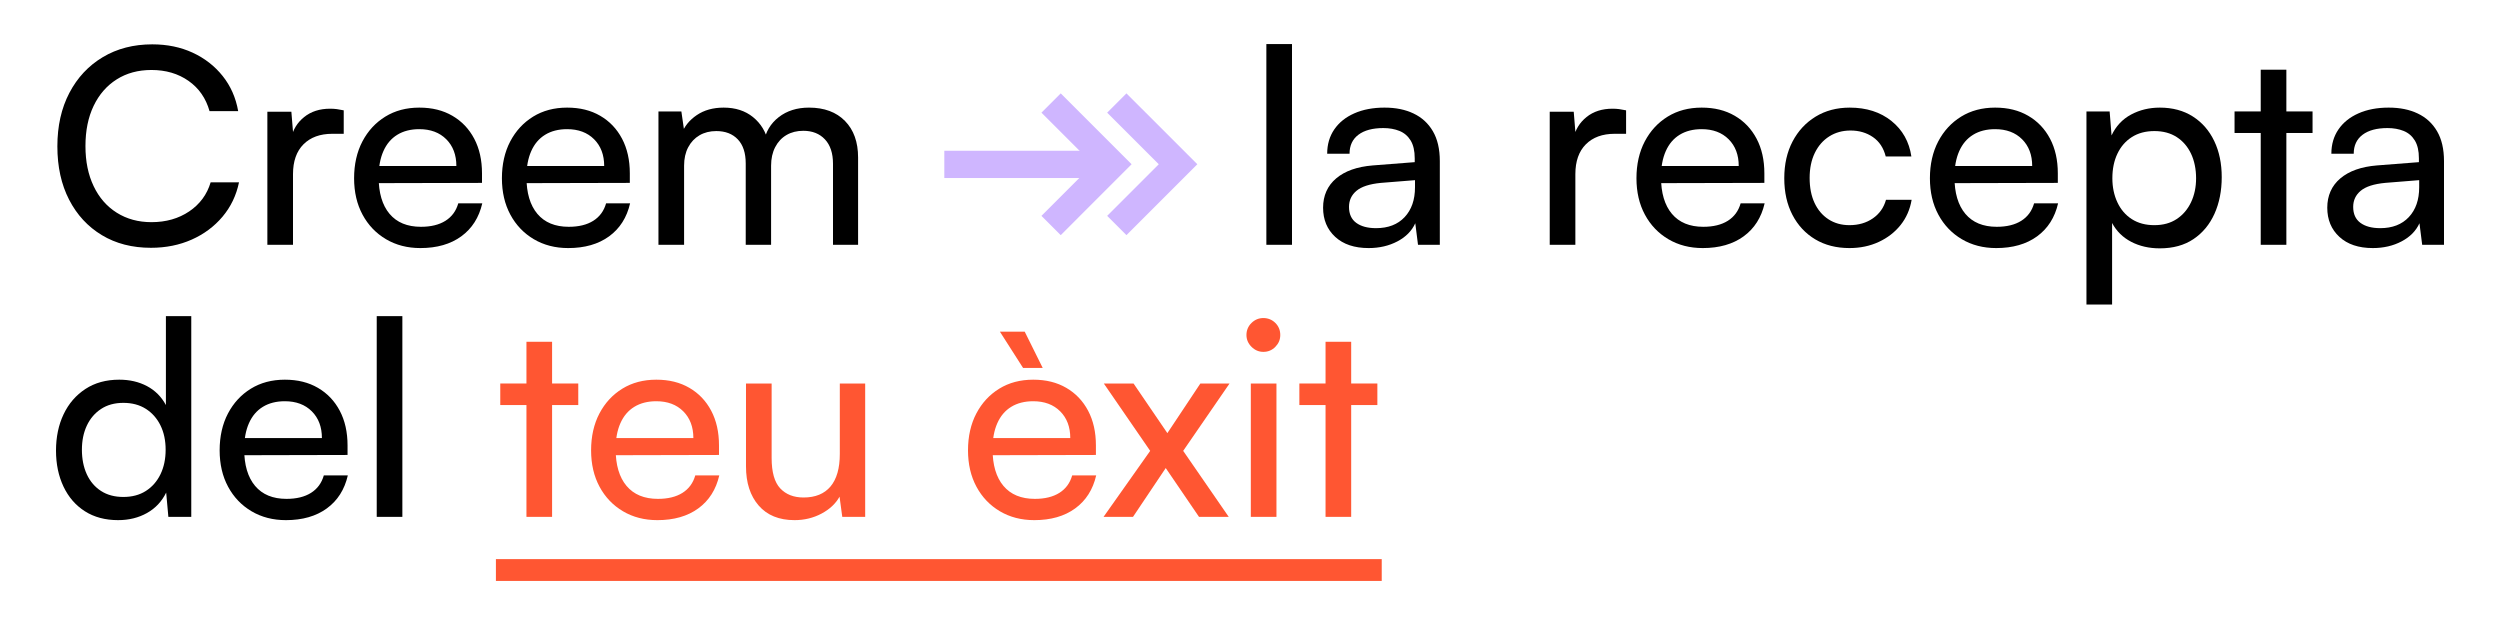 <?xml version="1.0" encoding="UTF-8"?>
<svg id="Capa_1" xmlns="http://www.w3.org/2000/svg" viewBox="0 0 1100 275">
  <defs>
    <style>
      .cls-1 {
        fill: none;
        stroke: #cfb6ff;
        stroke-miterlimit: 10;
        stroke-width: 12px;
      }

      .cls-2 {
        fill: #ff5632;
      }
    </style>
  </defs>
  <g>
    <path d="M66.4,109.03c-8.24,0-15.44-1.86-21.6-5.58-6.16-3.72-10.96-8.92-14.4-15.6-3.44-6.68-5.16-14.5-5.16-23.46s1.76-16.8,5.28-23.52c3.52-6.72,8.42-11.96,14.7-15.72,6.28-3.76,13.54-5.64,21.78-5.64,6.56,0,12.48,1.22,17.76,3.66,5.28,2.44,9.68,5.86,13.2,10.26,3.52,4.4,5.8,9.56,6.84,15.48h-12.6c-1.6-5.68-4.68-10.12-9.24-13.32-4.56-3.2-10-4.8-16.32-4.8-5.84,0-10.94,1.38-15.3,4.14-4.36,2.76-7.74,6.64-10.14,11.64-2.4,5-3.6,10.9-3.6,17.7s1.2,12.6,3.6,17.64c2.4,5.04,5.8,8.94,10.2,11.7,4.4,2.76,9.48,4.14,15.24,4.14,6.4,0,11.94-1.58,16.62-4.74,4.68-3.16,7.82-7.42,9.42-12.78h12.48c-1.2,5.76-3.62,10.8-7.26,15.12-3.64,4.32-8.16,7.68-13.56,10.08-5.4,2.4-11.38,3.6-17.94,3.6Z"/>
    <path d="M151.24,48.55v10.32h-5.04c-5.36,0-9.58,1.54-12.66,4.62-3.08,3.08-4.62,7.46-4.62,13.14v31.08h-11.28v-58.56h10.56l.96,11.76h-1.08c.8-3.84,2.72-6.98,5.76-9.42,3.04-2.44,6.84-3.66,11.4-3.66,1.04,0,2.02.06,2.94.18.92.12,1.94.3,3.06.54Z"/>
    <path d="M184.96,109.15c-5.68,0-10.72-1.3-15.12-3.9-4.4-2.6-7.84-6.2-10.32-10.8-2.48-4.6-3.72-9.94-3.72-16.02s1.22-11.56,3.66-16.2c2.44-4.64,5.8-8.28,10.08-10.92,4.28-2.64,9.26-3.96,14.94-3.96s10.46,1.2,14.58,3.6c4.12,2.4,7.32,5.76,9.6,10.08,2.28,4.32,3.42,9.4,3.42,15.24v4.2l-50.28.12.24-7.56h38.76c0-4.88-1.48-8.8-4.44-11.76-2.96-2.96-6.92-4.44-11.88-4.44-3.76,0-6.98.82-9.66,2.46-2.68,1.64-4.72,4.04-6.12,7.2-1.4,3.16-2.1,6.94-2.1,11.34,0,7.04,1.6,12.46,4.8,16.26,3.2,3.8,7.8,5.7,13.8,5.7,4.4,0,8-.88,10.8-2.64,2.8-1.76,4.68-4.32,5.64-7.68h10.56c-1.44,6.24-4.52,11.08-9.24,14.52-4.72,3.44-10.72,5.16-18,5.16Z"/>
    <path d="M250,109.15c-5.68,0-10.72-1.3-15.12-3.9-4.4-2.6-7.84-6.2-10.32-10.8-2.48-4.6-3.72-9.94-3.72-16.02s1.22-11.56,3.66-16.2c2.44-4.64,5.8-8.28,10.08-10.92,4.28-2.64,9.26-3.96,14.94-3.96s10.46,1.2,14.58,3.6c4.12,2.4,7.32,5.76,9.6,10.08,2.28,4.32,3.42,9.4,3.42,15.24v4.2l-50.28.12.24-7.56h38.76c0-4.88-1.48-8.8-4.44-11.76-2.96-2.96-6.92-4.44-11.88-4.44-3.76,0-6.98.82-9.66,2.46-2.68,1.64-4.72,4.04-6.12,7.2-1.4,3.16-2.1,6.94-2.1,11.34,0,7.04,1.6,12.46,4.8,16.26,3.2,3.8,7.8,5.7,13.8,5.7,4.4,0,8-.88,10.8-2.64,2.8-1.76,4.68-4.32,5.64-7.68h10.56c-1.44,6.24-4.52,11.08-9.24,14.52-4.72,3.44-10.72,5.16-18,5.16Z"/>
    <path d="M301,107.71h-11.28v-58.68h10.08l1.56,10.8-1.44-.96c1.2-3.28,3.42-6.02,6.66-8.22,3.24-2.2,7.18-3.3,11.82-3.3,5.2,0,9.52,1.4,12.96,4.2,3.44,2.8,5.68,6.52,6.72,11.16h-2.04c.8-4.64,3-8.36,6.6-11.16,3.6-2.8,8.04-4.2,13.32-4.2,6.72,0,12,1.96,15.84,5.88,3.84,3.92,5.76,9.28,5.76,16.08v38.4h-11.04v-35.64c0-4.64-1.18-8.22-3.54-10.74-2.36-2.52-5.54-3.78-9.54-3.78-2.8,0-5.26.62-7.38,1.86-2.12,1.24-3.78,3.02-4.98,5.34-1.2,2.32-1.8,5.04-1.8,8.16v34.8h-11.16v-35.76c0-4.64-1.16-8.18-3.48-10.62-2.32-2.44-5.48-3.66-9.48-3.66-2.8,0-5.26.62-7.38,1.86-2.12,1.24-3.78,3-4.98,5.28-1.2,2.28-1.8,4.98-1.8,8.1v34.8Z"/>
    <path d="M568.48,107.71h-11.28V19.39h11.28v88.32Z"/>
    <path d="M602.2,109.15c-6.24,0-11.14-1.64-14.7-4.92-3.56-3.28-5.34-7.56-5.34-12.84s1.92-9.66,5.76-12.9c3.84-3.24,9.2-5.14,16.08-5.7l18.48-1.44v-1.68c0-3.28-.6-5.9-1.8-7.86-1.2-1.96-2.84-3.36-4.92-4.2-2.08-.84-4.44-1.26-7.08-1.26-4.72,0-8.38.98-10.98,2.94-2.6,1.96-3.9,4.74-3.9,8.34h-9.84c0-4.08,1.04-7.64,3.12-10.68,2.08-3.04,5.02-5.4,8.82-7.08,3.8-1.68,8.22-2.52,13.26-2.52s9.14.86,12.78,2.58c3.64,1.72,6.48,4.32,8.52,7.8s3.06,7.86,3.06,13.14v36.84h-9.6l-1.2-9.48c-1.52,3.36-4.14,6.02-7.86,7.98-3.72,1.96-7.94,2.94-12.66,2.94ZM605.44,100.39c5.36,0,9.56-1.62,12.6-4.86,3.04-3.24,4.56-7.62,4.56-13.14v-3.12l-15,1.2c-4.96.48-8.54,1.64-10.74,3.48-2.2,1.84-3.3,4.2-3.3,7.08,0,3.12,1.06,5.46,3.18,7.02,2.12,1.56,5.02,2.34,8.7,2.34Z"/>
    <path d="M715.48,48.55v10.32h-5.04c-5.36,0-9.58,1.54-12.66,4.62-3.08,3.08-4.62,7.46-4.62,13.14v31.08h-11.28v-58.56h10.56l.96,11.76h-1.08c.8-3.84,2.72-6.98,5.76-9.42,3.04-2.44,6.84-3.66,11.4-3.66,1.04,0,2.02.06,2.94.18.92.12,1.94.3,3.06.54Z"/>
    <path d="M749.2,109.15c-5.68,0-10.72-1.3-15.12-3.9-4.4-2.6-7.84-6.2-10.32-10.8-2.48-4.6-3.72-9.94-3.72-16.02s1.22-11.56,3.66-16.2c2.44-4.64,5.8-8.28,10.08-10.92,4.28-2.64,9.26-3.96,14.94-3.96s10.46,1.2,14.58,3.6c4.12,2.4,7.32,5.76,9.6,10.08,2.28,4.32,3.42,9.4,3.42,15.24v4.2l-50.28.12.24-7.56h38.76c0-4.88-1.48-8.8-4.44-11.76-2.96-2.96-6.92-4.44-11.88-4.44-3.76,0-6.98.82-9.66,2.46-2.68,1.64-4.72,4.04-6.12,7.2-1.4,3.16-2.1,6.94-2.1,11.34,0,7.04,1.6,12.46,4.8,16.26,3.2,3.8,7.8,5.7,13.8,5.7,4.4,0,8-.88,10.8-2.64,2.8-1.76,4.68-4.32,5.64-7.68h10.56c-1.44,6.24-4.52,11.08-9.24,14.52-4.72,3.44-10.72,5.16-18,5.16Z"/>
    <path d="M785.08,78.43c0-6.16,1.22-11.56,3.66-16.2,2.44-4.64,5.82-8.28,10.14-10.92s9.32-3.96,15-3.96c7.36,0,13.48,1.96,18.36,5.88,4.88,3.92,7.8,9.12,8.76,15.6h-11.28c-.96-3.76-2.84-6.6-5.64-8.52-2.8-1.92-6.08-2.88-9.84-2.88-3.52,0-6.64.86-9.36,2.58-2.72,1.72-4.84,4.14-6.36,7.26-1.52,3.12-2.28,6.8-2.28,11.04s.72,7.9,2.16,10.98c1.44,3.08,3.48,5.48,6.12,7.2,2.64,1.72,5.72,2.58,9.24,2.58,4,0,7.44-1,10.32-3,2.88-2,4.8-4.72,5.76-8.16h11.28c-.72,4.24-2.34,7.94-4.86,11.1-2.52,3.16-5.72,5.64-9.6,7.44-3.88,1.8-8.18,2.7-12.9,2.7-5.76,0-10.78-1.28-15.06-3.84-4.28-2.56-7.62-6.14-10.02-10.74-2.4-4.6-3.6-9.98-3.6-16.14Z"/>
    <path d="M878.32,109.15c-5.68,0-10.72-1.3-15.12-3.9-4.4-2.6-7.84-6.2-10.32-10.8-2.48-4.6-3.72-9.94-3.72-16.02s1.22-11.56,3.66-16.2c2.44-4.64,5.8-8.28,10.08-10.92,4.28-2.64,9.26-3.96,14.94-3.96s10.46,1.2,14.58,3.6c4.12,2.4,7.32,5.76,9.6,10.08,2.28,4.32,3.42,9.4,3.42,15.24v4.2l-50.28.12.24-7.56h38.76c0-4.88-1.48-8.8-4.44-11.76-2.96-2.96-6.92-4.44-11.88-4.44-3.76,0-6.98.82-9.66,2.46-2.68,1.64-4.72,4.04-6.12,7.2-1.4,3.16-2.1,6.94-2.1,11.34,0,7.04,1.6,12.46,4.8,16.26,3.2,3.8,7.8,5.7,13.8,5.7,4.4,0,8-.88,10.8-2.64,2.8-1.76,4.68-4.32,5.64-7.68h10.56c-1.44,6.24-4.52,11.08-9.24,14.52-4.72,3.44-10.72,5.16-18,5.16Z"/>
    <path d="M918.04,133.99V49.03h10.2l.84,10.56c1.92-4.08,4.78-7.14,8.58-9.18,3.8-2.04,8.02-3.06,12.66-3.06,5.6,0,10.44,1.3,14.52,3.9,4.08,2.6,7.22,6.2,9.42,10.8,2.2,4.6,3.3,9.9,3.3,15.9s-1.06,11.36-3.18,16.08c-2.12,4.72-5.2,8.44-9.24,11.16-4.04,2.72-8.98,4.08-14.82,4.08-4.72,0-8.92-.96-12.6-2.88-3.68-1.92-6.48-4.68-8.4-8.28v35.88h-11.28ZM929.44,78.43c0,3.92.74,7.46,2.22,10.62,1.48,3.16,3.6,5.62,6.36,7.38,2.76,1.76,6.06,2.64,9.9,2.64s7.12-.9,9.84-2.7c2.72-1.8,4.82-4.26,6.3-7.38,1.48-3.12,2.22-6.64,2.22-10.56s-.74-7.68-2.22-10.8c-1.48-3.12-3.58-5.56-6.3-7.32-2.72-1.76-6-2.64-9.84-2.64s-7.14.88-9.9,2.64c-2.76,1.76-4.88,4.2-6.36,7.32-1.48,3.12-2.22,6.72-2.22,10.8Z"/>
    <path d="M983.2,49.03h34.32v9.48h-34.32v-9.48ZM1006,107.71h-11.28V30.67h11.28v77.04Z"/>
    <path d="M1044.04,109.15c-6.24,0-11.14-1.64-14.7-4.92-3.56-3.28-5.34-7.56-5.34-12.84s1.92-9.66,5.76-12.9c3.84-3.24,9.2-5.14,16.08-5.7l18.48-1.44v-1.68c0-3.28-.6-5.9-1.8-7.86-1.2-1.96-2.84-3.36-4.92-4.2-2.08-.84-4.44-1.26-7.08-1.26-4.72,0-8.38.98-10.98,2.94-2.6,1.96-3.9,4.74-3.9,8.34h-9.84c0-4.08,1.04-7.64,3.12-10.68,2.08-3.04,5.02-5.4,8.82-7.08,3.8-1.68,8.22-2.52,13.26-2.52s9.14.86,12.78,2.58c3.64,1.72,6.48,4.32,8.52,7.8s3.06,7.86,3.06,13.14v36.84h-9.6l-1.2-9.48c-1.52,3.36-4.14,6.02-7.86,7.98-3.72,1.96-7.94,2.94-12.66,2.94ZM1047.28,100.39c5.36,0,9.56-1.62,12.6-4.86,3.04-3.24,4.56-7.62,4.56-13.14v-3.12l-15,1.2c-4.96.48-8.54,1.64-10.74,3.48-2.2,1.84-3.3,4.2-3.3,7.08,0,3.12,1.06,5.46,3.18,7.02,2.12,1.56,5.02,2.34,8.7,2.34Z"/>
    <path d="M52,228.86c-5.68,0-10.56-1.3-14.64-3.9s-7.22-6.22-9.42-10.86c-2.2-4.64-3.3-9.92-3.3-15.84s1.12-11.34,3.36-16.02c2.24-4.68,5.44-8.38,9.6-11.1,4.16-2.72,9.12-4.08,14.88-4.08,4.56,0,8.62.94,12.18,2.82,3.56,1.88,6.34,4.66,8.34,8.34v-39.12h11.16v88.32h-10.08l-.96-10.68c-1.92,3.92-4.74,6.92-8.46,9-3.72,2.08-7.94,3.12-12.66,3.12ZM54.28,218.66c3.84,0,7.14-.88,9.9-2.64,2.76-1.76,4.9-4.2,6.42-7.32,1.52-3.12,2.28-6.72,2.28-10.8s-.76-7.66-2.28-10.74c-1.52-3.08-3.66-5.5-6.42-7.26-2.76-1.76-6.06-2.64-9.9-2.64s-7.12.9-9.84,2.7c-2.72,1.8-4.8,4.24-6.24,7.32-1.44,3.08-2.16,6.62-2.16,10.62s.72,7.68,2.16,10.8c1.44,3.12,3.52,5.56,6.24,7.32,2.72,1.76,6,2.64,9.84,2.64Z"/>
    <path d="M125.8,228.86c-5.68,0-10.72-1.3-15.12-3.9-4.4-2.6-7.84-6.2-10.32-10.8-2.48-4.6-3.72-9.94-3.72-16.02s1.22-11.56,3.66-16.2c2.44-4.64,5.8-8.28,10.08-10.92,4.28-2.64,9.26-3.96,14.94-3.96s10.46,1.2,14.58,3.6c4.12,2.4,7.32,5.76,9.6,10.08,2.28,4.32,3.42,9.4,3.42,15.24v4.2l-50.28.12.24-7.56h38.76c0-4.88-1.48-8.8-4.44-11.76-2.96-2.96-6.92-4.44-11.88-4.44-3.76,0-6.98.82-9.66,2.46-2.68,1.64-4.72,4.04-6.12,7.2-1.4,3.16-2.1,6.94-2.1,11.34,0,7.04,1.6,12.46,4.8,16.26,3.2,3.8,7.8,5.7,13.8,5.7,4.4,0,8-.88,10.8-2.64,2.8-1.76,4.68-4.32,5.64-7.68h10.56c-1.44,6.24-4.52,11.08-9.24,14.52-4.72,3.44-10.72,5.16-18,5.16Z"/>
    <path d="M177.04,227.42h-11.28v-88.32h11.28v88.32Z"/>
    <path class="cls-2" d="M220.12,168.74h34.32v9.48h-34.32v-9.48ZM242.92,227.42h-11.28v-77.04h11.28v77.04Z"/>
    <path class="cls-2" d="M289.24,228.86c-5.68,0-10.72-1.3-15.12-3.9-4.4-2.6-7.84-6.2-10.32-10.8-2.48-4.6-3.72-9.94-3.72-16.02s1.22-11.56,3.66-16.2c2.44-4.64,5.8-8.28,10.08-10.92,4.28-2.64,9.26-3.96,14.94-3.96s10.46,1.2,14.58,3.6c4.12,2.4,7.32,5.76,9.6,10.08,2.28,4.32,3.42,9.4,3.42,15.24v4.2l-50.28.12.24-7.56h38.76c0-4.88-1.48-8.8-4.44-11.76-2.96-2.96-6.92-4.44-11.88-4.44-3.76,0-6.98.82-9.66,2.46-2.68,1.64-4.72,4.04-6.12,7.2-1.4,3.16-2.1,6.94-2.1,11.34,0,7.04,1.6,12.46,4.8,16.26,3.2,3.8,7.8,5.7,13.8,5.7,4.4,0,8-.88,10.8-2.64,2.8-1.76,4.68-4.32,5.64-7.68h10.56c-1.44,6.24-4.52,11.08-9.24,14.52-4.72,3.44-10.72,5.16-18,5.16Z"/>
    <path class="cls-2" d="M369.52,168.74h11.16v58.68h-10.08l-1.2-8.88c-1.68,3.04-4.32,5.52-7.92,7.44-3.6,1.92-7.56,2.88-11.88,2.88-6.8,0-12.06-2.14-15.78-6.42-3.72-4.28-5.58-10.02-5.58-17.22v-36.48h11.28v32.76c0,6.24,1.26,10.7,3.78,13.38,2.52,2.68,5.94,4.02,10.26,4.02,5.2,0,9.16-1.62,11.88-4.86,2.72-3.24,4.08-8.02,4.08-14.34v-30.96Z"/>
    <path class="cls-2" d="M455.08,228.86c-5.68,0-10.72-1.3-15.12-3.9-4.4-2.6-7.84-6.2-10.32-10.8-2.48-4.6-3.72-9.94-3.72-16.02s1.22-11.56,3.66-16.2c2.44-4.64,5.8-8.28,10.08-10.92,4.28-2.64,9.26-3.96,14.94-3.96s10.46,1.2,14.58,3.6c4.12,2.4,7.32,5.76,9.6,10.08,2.28,4.32,3.42,9.4,3.42,15.24v4.2l-50.28.12.24-7.56h38.76c0-4.88-1.48-8.8-4.44-11.76-2.96-2.96-6.92-4.44-11.88-4.44-3.76,0-6.98.82-9.66,2.46-2.68,1.64-4.72,4.04-6.12,7.2-1.4,3.16-2.1,6.94-2.1,11.34,0,7.04,1.6,12.46,4.8,16.26,3.2,3.8,7.8,5.7,13.8,5.7,4.4,0,8-.88,10.8-2.64,2.8-1.76,4.68-4.32,5.64-7.68h10.56c-1.44,6.24-4.52,11.08-9.24,14.52-4.72,3.44-10.72,5.16-18,5.16ZM458.8,161.9h-8.64l-10.2-15.96h10.92l7.92,15.96Z"/>
    <path class="cls-2" d="M498.52,227.42h-12.96l20.52-29.04-20.4-29.64h13.08l14.88,21.84,14.52-21.84h12.84l-20.4,29.64,20.04,29.04h-13.08l-14.64-21.48-14.4,21.48Z"/>
    <path class="cls-2" d="M555.88,154.82c-2,0-3.74-.74-5.22-2.22-1.48-1.48-2.22-3.22-2.22-5.22s.74-3.84,2.22-5.28c1.48-1.44,3.22-2.16,5.22-2.16s3.84.72,5.28,2.16,2.16,3.2,2.16,5.28-.72,3.74-2.16,5.22c-1.44,1.48-3.2,2.22-5.28,2.22ZM550.36,227.42v-58.68h11.28v58.68h-11.28Z"/>
    <path class="cls-2" d="M571.72,168.74h34.32v9.48h-34.32v-9.48ZM594.52,227.42h-11.28v-77.04h11.28v77.04Z"/>
    <path class="cls-2" d="M218.2,255.61v-9.6h389.76v9.6H218.2Z"/>
  </g>
  <g>
    <polyline class="cls-1" points="462.48 45.33 489.42 72.27 462.48 99.22"/>
    <polyline class="cls-1" points="491.39 45.33 518.34 72.27 491.39 99.22"/>
    <line class="cls-1" x1="415.5" y1="72.33" x2="489.42" y2="72.33"/>
  </g>
</svg>